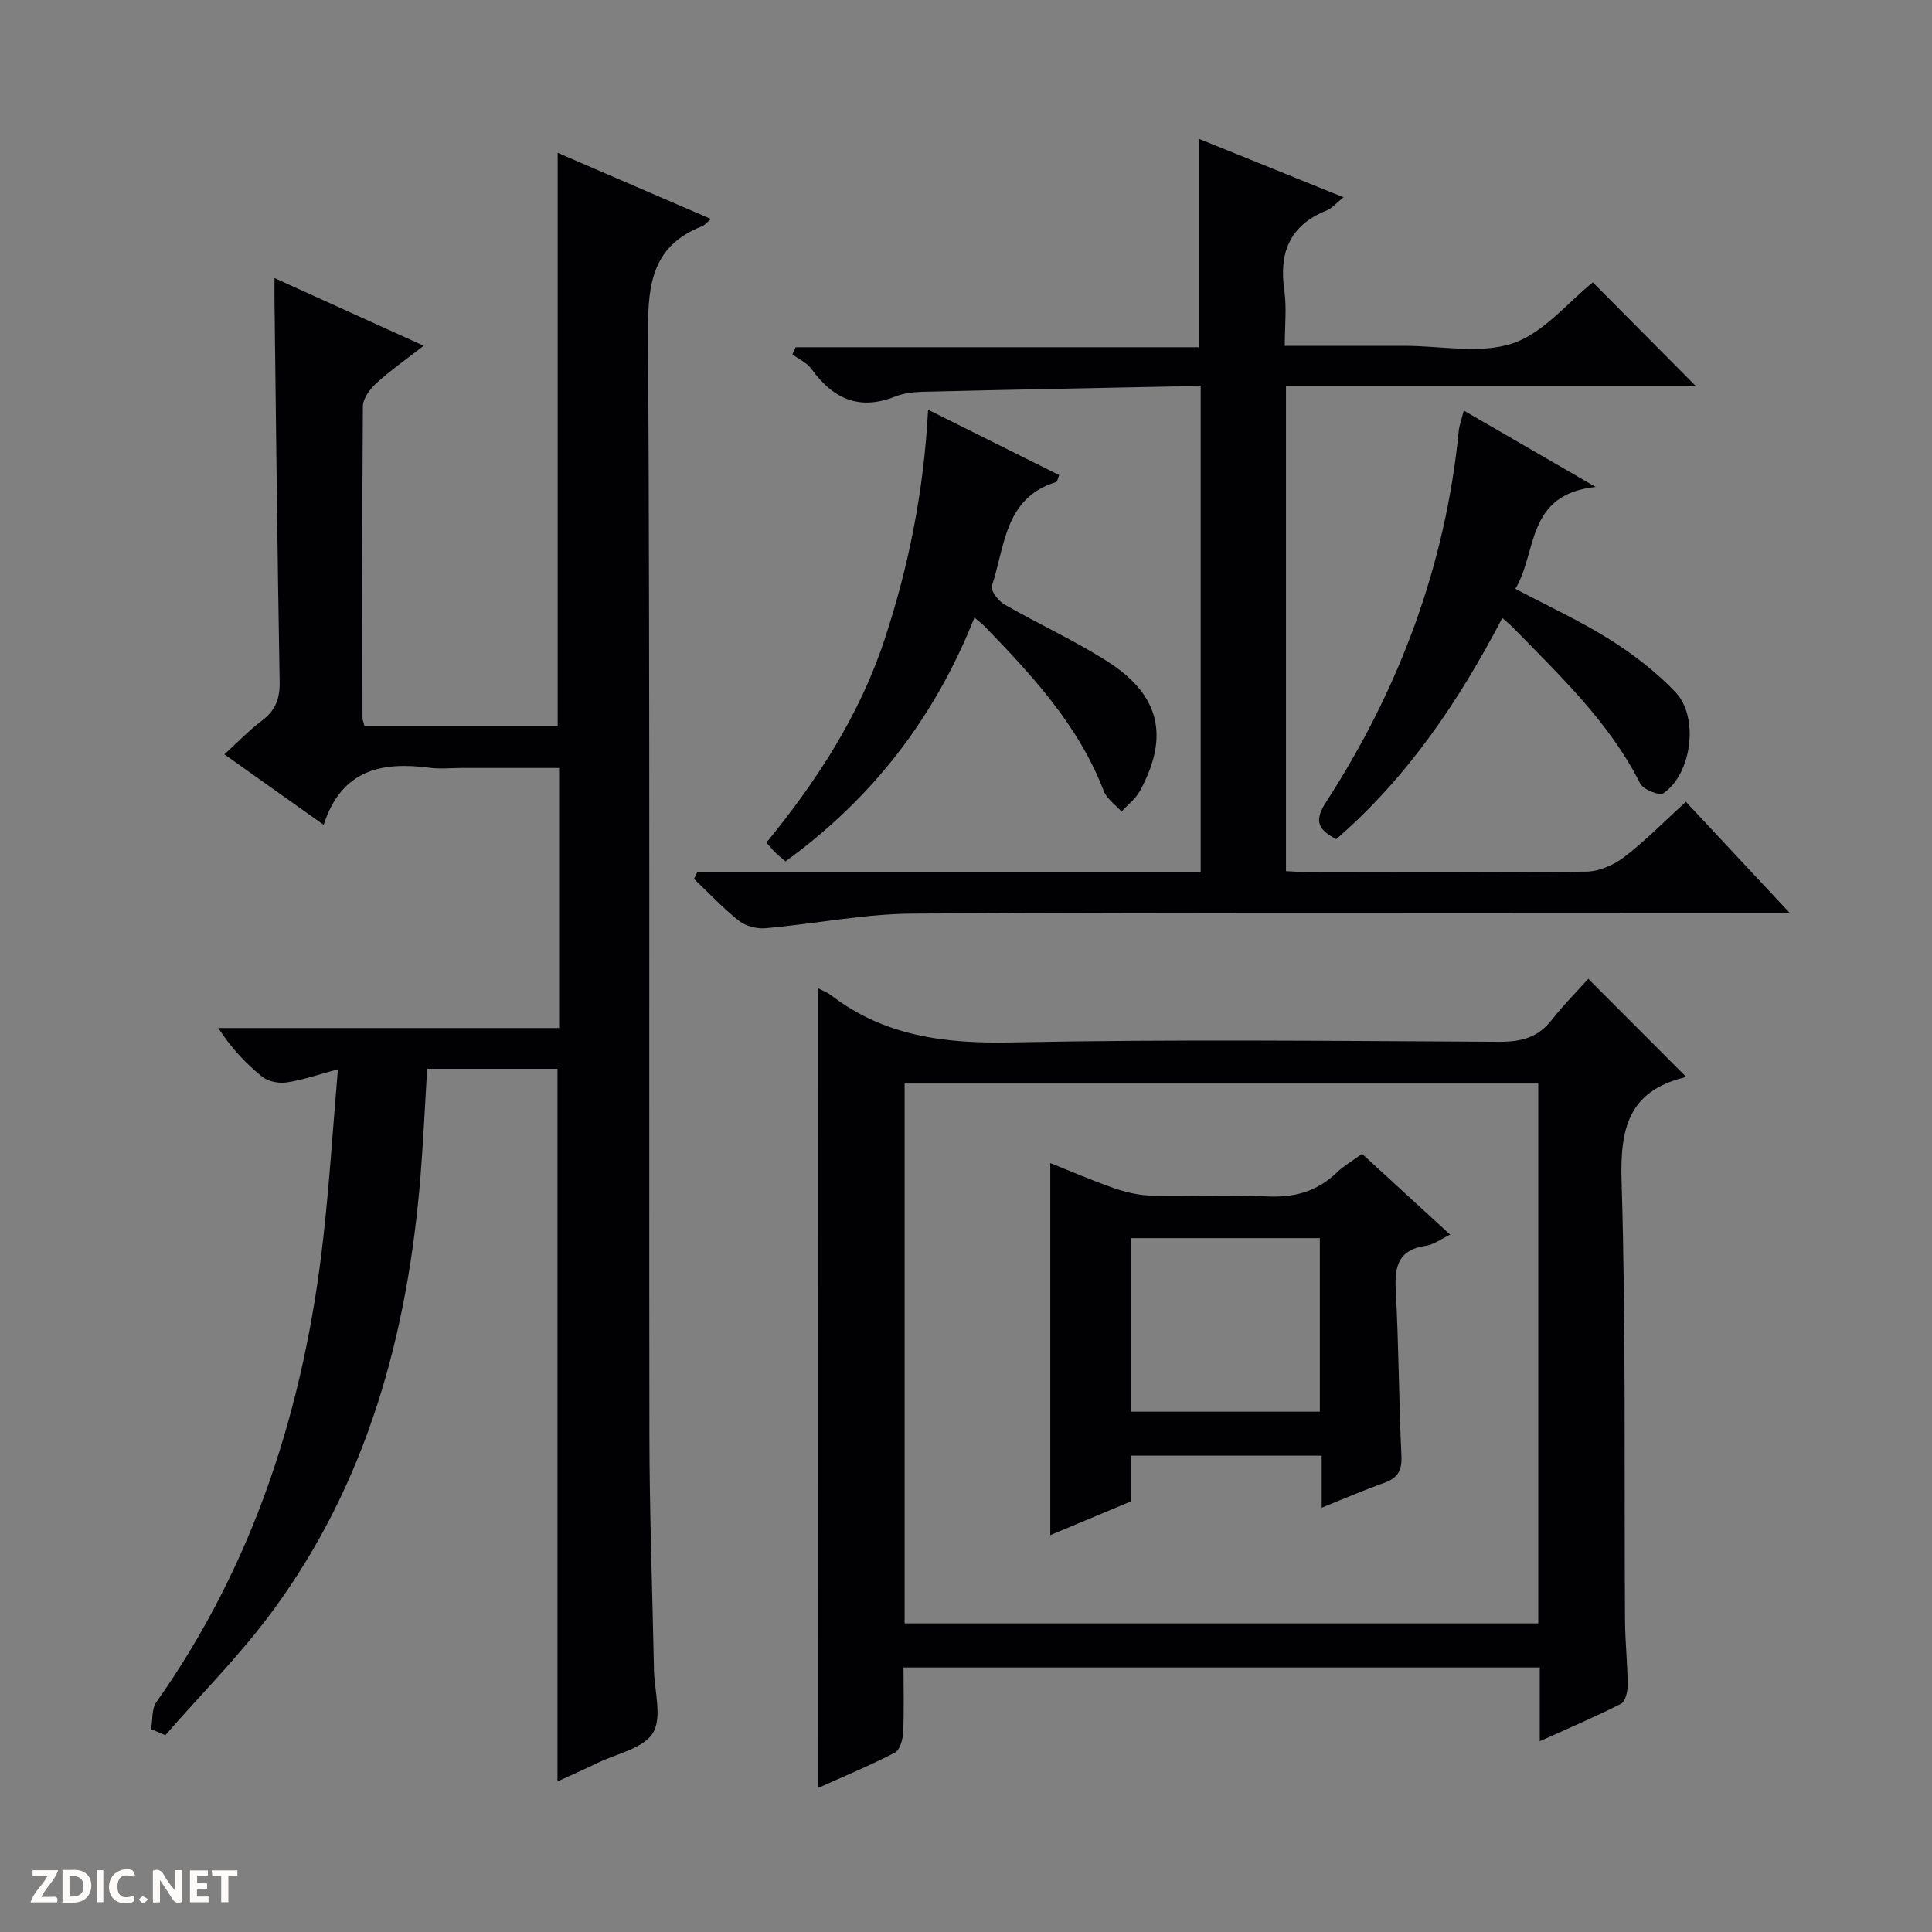<svg enable-background="new 0 0 400 400" viewBox="0 0 400 400" xmlns="http://www.w3.org/2000/svg"><rect x="0" y="0" width="400" height="400" fill="#808080" stroke="none"/><g fill="#fcfbfa"><path d="m37.59 393.81c-.92.31-1.52.05-2-.78-.7-1.2-1.52-2.34-2.47-3.78v4.59c-.55.03-.95.05-1.41.07-.03-.37-.06-.64-.06-.91 0-1.91 0-3.81 0-5.7 1.13-.41 1.77-.03 2.29.91.62 1.11 1.38 2.14 2.31 3.19v-4.2h1.35v6.61z"/><path d="m12.94 393.88v-6.75c1.9.19 3.93-.54 5.37 1.29.8 1.01.78 2.88.03 3.97-1.37 1.97-3.4 1.51-6.4 1.49m2.45-1.22c2.04.12 2.92-.58 2.89-2.21-.03-1.51-.98-2.19-2.89-2z"/><path d="m11.81 393.87h-5.49c.68-2.18 2.47-3.48 3.51-5.45h-3.08v-1.21h5.29c-.71 2.13-2.44 3.48-3.47 5.51.86 0 1.63.04 2.39-.01.79-.05 1.14.21.85 1.16"/><path d="m39.33 393.86v-6.61h3.7v1.07h-2.22v1.52c.68.04 1.34.09 2.07.13v1.07c-.72.05-1.38.09-2.1.14v1.48h2.4v1.19h-3.85z"/><path d="m27.71 388.56c-1.15-.3-2.46-.61-3.1.64-.37.73-.41 1.93-.06 2.67.63 1.35 1.99.93 3.17.68.35.94-.01 1.32-.93 1.46-1.62.25-3.05-.27-3.76-1.48-.73-1.24-.6-3.03.31-4.17.88-1.11 2.71-1.7 4-1.16.32.13.44.74.65 1.12-.1.08-.19.16-.28.24"/><path d="m49.15 387.24v1.07c-.59.02-1.17.05-1.87.08v5.44h-1.48v-5.44h-1.85c-.05-.4-.08-.73-.13-1.15z"/><path d="m20.06 387.21h1.33v6.62h-1.33z"/><path d="m30.68 393.25c-.39.38-.8.79-1.05.76-.32-.05-.6-.45-.9-.7.26-.24.51-.64.8-.67.29-.04.62.3 1.15.61"/></g><path d="m31.28 358c.34-1.88.1-4.17 1.09-5.59 20.37-28.83 30.65-61.29 34.55-96 1.28-11.35 1.99-22.76 3.04-35.02-4.12 1.1-7.33 2.23-10.64 2.72-1.62.24-3.82-.2-5.05-1.2-3.35-2.7-6.34-5.86-9.08-10.07h70.57c0-18.26 0-35.69 0-53.84-6.77 0-13.53 0-20.29 0-2.17 0-4.36.24-6.49-.04-9.85-1.29-18.23.27-21.97 11.81-7.15-5.08-13.59-9.65-20.55-14.59 2.69-2.45 5.05-4.94 7.76-6.97 2.81-2.11 3.75-4.56 3.68-8.07-.47-26.3-.74-52.61-1.07-78.92-.02-1.29 0-2.59 0-4.65 10.43 4.73 20.31 9.22 30.89 14.01-3.66 2.86-6.92 5.13-9.84 7.79-1.31 1.19-2.73 3.14-2.75 4.75-.17 21.5-.1 42.99-.08 64.49 0 .47.22.94.4 1.68h40.01c0-39.41 0-78.74 0-118.65 10.56 4.56 20.98 9.05 31.74 13.7-.86.71-1.29 1.29-1.87 1.51-10 3.93-11.21 11.56-11.16 21.46.42 76.15.18 152.31.28 228.46.02 16.31.62 32.62.95 48.93.09 4.45 1.74 9.87-.22 13.08-1.97 3.23-7.53 4.29-11.54 6.25-2.66 1.3-5.37 2.49-8.22 3.8 0-49.28 0-98.27 0-147.55-8.74 0-17.66 0-26.98 0-.45 7.34-.78 14.75-1.37 22.14-2.64 32.71-11 63.57-30.79 90.34-6.66 9.01-14.66 17.02-22.05 25.49-.99-.41-1.97-.83-2.95-1.25z" fill="#010104"/><path d="m169.39 204.61c1.18.61 1.96.88 2.57 1.36 11.11 8.59 23.72 10.13 37.48 9.85 33.63-.68 67.28-.3 100.93-.13 4.51.02 8.01-.83 10.86-4.48 2.44-3.13 5.27-5.95 7.61-8.56 7.2 7.22 13.72 13.75 20.17 20.21.18-.13-.06.16-.37.23-11.48 2.89-13.24 10.6-12.91 21.48.92 30.28.52 60.61.71 90.91.03 4.48.53 8.96.55 13.43.01 1.32-.48 3.38-1.39 3.84-5.26 2.68-10.7 4.99-16.81 7.75 0-5.54 0-10.29 0-15.27-44.07 0-87.62 0-131.73 0 0 4.63.14 9.08-.08 13.52-.07 1.44-.68 3.58-1.72 4.12-5.11 2.65-10.45 4.86-15.89 7.31.02-55.32.02-110.12.02-165.57zm17.9 131.5h131.19c0-37.57 0-74.66 0-111.78-43.91 0-87.48 0-131.19 0z" fill="#010104"/><path d="m349.04 166c7.2 7.7 13.95 14.93 21.49 23-2.87 0-4.63 0-6.38 0-58.32 0-116.64-.16-174.96.15-10.23.05-20.44 2.13-30.69 3.03-1.8.16-4.1-.42-5.49-1.52-3.33-2.63-6.25-5.77-9.33-8.7.22-.45.44-.9.66-1.34h104.25c0-33.79 0-66.87 0-100.61-1.95 0-3.72-.03-5.48 0-17.3.35-34.6.68-51.91 1.1-1.97.05-4.06.27-5.86.99-7.45 2.97-12.88.46-17.32-5.69-.93-1.29-2.62-2.04-3.96-3.04.22-.49.45-.99.67-1.48h83.47c0-14.78 0-28.77 0-43.16 9.79 3.96 19.56 7.91 29.97 12.12-1.55 1.23-2.41 2.28-3.52 2.73-7.66 3.07-9.88 8.78-8.74 16.59.51 3.55.09 7.24.09 11.43h20.85 4c7.5 0 15.58 1.74 22.33-.51 6.39-2.13 11.38-8.45 16.6-12.63 6.91 6.96 14.13 14.22 21.23 21.38-27.58 0-56.05 0-84.76 0v100.52c1.75.08 3.5.23 5.26.23 19 .02 37.99.13 56.98-.13 2.66-.04 5.69-1.41 7.86-3.07 4.33-3.33 8.18-7.28 12.69-11.39z" fill="#010104"/><path d="m201.75 127.86c-8.3 20.92-21.28 37.53-39.12 50.48-.85-.73-1.5-1.24-2.09-1.81-.59-.58-1.1-1.22-1.86-2.08 10.38-12.71 19.23-26.24 24.42-41.93 5.07-15.32 8.18-30.98 9.05-47.69 9.31 4.64 18.18 9.07 27.13 13.53-.26.63-.35 1.37-.64 1.45-10.7 3.27-10.56 13.35-13.29 21.51-.3.91 1.32 3.08 2.55 3.79 7.04 4.05 14.49 7.45 21.33 11.8 10.96 6.98 12.93 15.56 6.76 26.88-.89 1.62-2.51 2.84-3.79 4.25-1.26-1.42-3.05-2.64-3.69-4.3-5.21-13.58-14.83-23.91-24.68-34.1-.45-.45-.99-.84-2.08-1.78z" fill="#010104"/><path d="m303.06 85c8.92 5.17 17.33 10.03 27.29 15.81-14.5 1.57-12.02 13.5-16.61 21.1 6.85 3.62 13.48 6.67 19.61 10.53 4.87 3.06 9.56 6.7 13.52 10.84 4.96 5.19 3.39 16.98-2.49 20.96-.82.56-4.17-.77-4.79-2.01-6.42-12.75-16.64-22.33-26.36-32.33-.56-.58-1.21-1.08-2.19-1.96-8.99 17.24-19.61 32.99-34.39 45.8-3.48-1.87-4.79-3.53-2.14-7.62 15.19-23.46 24.76-49.02 27.52-76.98.12-1.13.55-2.23 1.03-4.14z" fill="#010104"/><path d="m273.64 312.15c0-3.83 0-7.11 0-10.77-13.3 0-26.17 0-39.46 0v9.45c-5.77 2.41-11.25 4.71-16.73 7 0-25.64 0-51.01 0-77.03 4.32 1.72 8.63 3.61 13.06 5.15 2.46.85 5.1 1.51 7.68 1.57 7.99.2 16.01-.23 23.99.18 5.67.29 10.42-.94 14.53-4.89 1.42-1.37 3.19-2.39 5.28-3.93 5.94 5.45 11.89 10.9 18.25 16.74-1.89.9-3.39 2.07-5.02 2.3-5.54.79-6.53 4.07-6.25 9.09.63 11.46.64 22.95 1.18 34.41.14 3.03-.76 4.58-3.54 5.58-4.19 1.49-8.28 3.27-12.97 5.15zm-.38-19.88c0-12.19 0-24.06 0-35.93-13.21 0-26.09 0-39.07 0v35.93z" fill="#010104"/></svg>